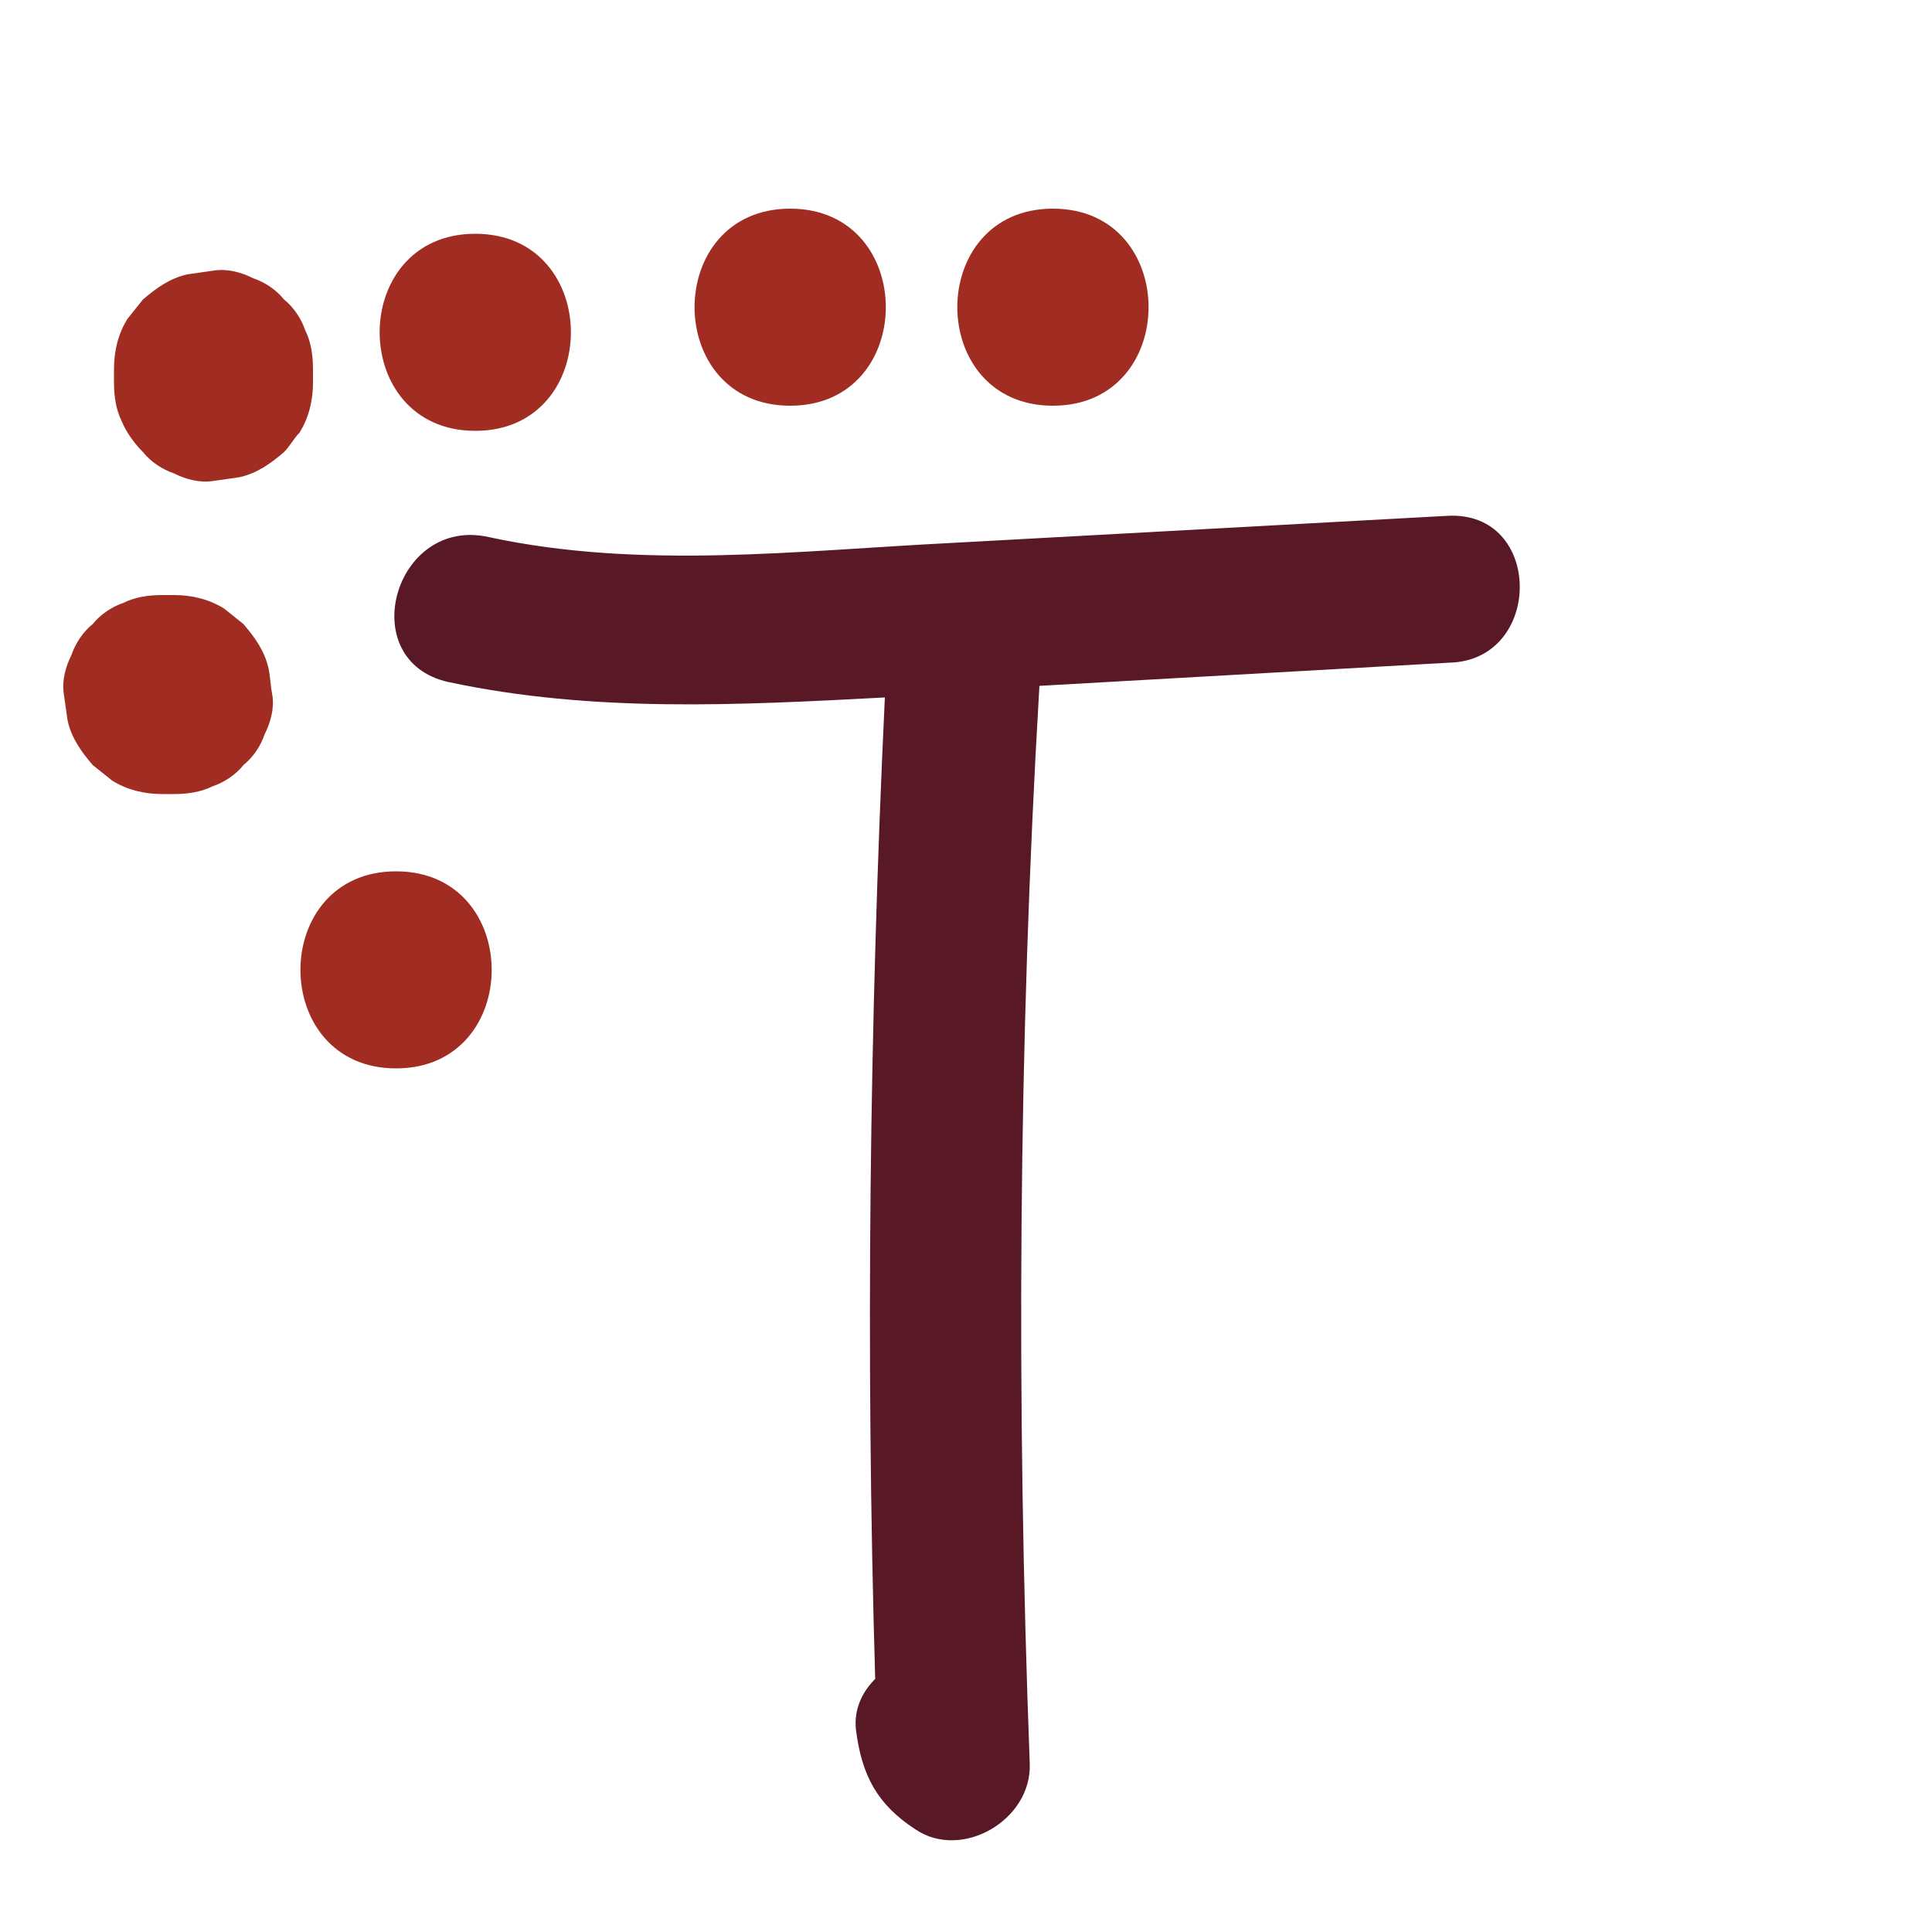 <?xml version="1.0" encoding="utf-8"?>
<!-- Generator: Adobe Illustrator 25.4.1, SVG Export Plug-In . SVG Version: 6.00 Build 0)  -->
<svg version="1.1" id="Layer_1" xmlns="http://www.w3.org/2000/svg" xmlns:xlink="http://www.w3.org/1999/xlink" width="100px" height="100px" x="0px" y="0px"
	 viewBox="0 0 100 100" style="enable-background:new 0 0 100 100;" xml:space="preserve">
<style type="text/css">
	.st0{fill:#591825;}
	.st1{fill:#A12C22;}
</style>
<g id="Layer_2_00000106866908790197458470000005360982255261684106_">
	<g id="Layer_1-2_00000159454026079160834550000012563471588832940944_">
		<path class="st0" d="M74.9,26.7l-25.6,1.4c-8,0.4-16.1,1.4-24-0.3c-4.9-1.1-7,6.4-2.1,7.5c7.5,1.6,15,1.2,22.6,0.8
			C45,53,44.8,70,45.3,86.9c-0.7,0.7-1.1,1.6-1,2.6c0.3,2.4,1.1,3.9,3.1,5.2c2.4,1.6,6-0.5,5.9-3.4c-0.7-18.6-0.6-37.2,0.5-55.8
			l21.2-1.2C79.9,34.2,79.9,26.4,74.9,26.7z"/>
		<path class="st1" d="M54.5,21c6.6,0,6.6-10.2,0-10.2S47.9,21,54.5,21z"/>
		<path class="st1" d="M40.9,21c6.6,0,6.6-10.2,0-10.2S34.3,21,40.9,21z"/>
		<path class="st1" d="M24.6,22.3c6.6,0,6.6-10.2,0-10.2S18,22.3,24.6,22.3z"/>
		<path class="st1" d="M7.4,23.4c0.4,0.5,1,0.9,1.6,1.1c0.6,0.3,1.3,0.5,2,0.4l1.4-0.2c0.9-0.2,1.6-0.7,2.3-1.3
			c0.3-0.3,0.5-0.7,0.8-1c0.5-0.8,0.7-1.7,0.7-2.6v-0.7c0-0.7-0.1-1.4-0.4-2c-0.2-0.6-0.6-1.2-1.1-1.6c-0.4-0.5-1-0.9-1.6-1.1
			c-0.6-0.3-1.3-0.5-2-0.4l-1.4,0.2c-0.9,0.2-1.6,0.7-2.3,1.3l-0.8,1c-0.5,0.8-0.7,1.7-0.7,2.6v0.7c0,0.7,0.1,1.4,0.4,2
			C6.5,22.3,6.9,22.9,7.4,23.4z"/>
		<path class="st1" d="M9,41.1c0.7,0,1.4-0.1,2-0.4c0.6-0.2,1.2-0.6,1.6-1.1c0.5-0.4,0.9-1,1.1-1.6c0.3-0.6,0.5-1.3,0.4-2
			c-0.1-0.5-0.1-0.9-0.2-1.4c-0.2-0.9-0.7-1.6-1.3-2.3l-1-0.8c-0.8-0.5-1.7-0.7-2.6-0.7H8.4c-0.7,0-1.4,0.1-2,0.4
			c-0.6,0.2-1.2,0.6-1.6,1.1c-0.5,0.4-0.9,1-1.1,1.6c-0.3,0.6-0.5,1.3-0.4,2l0.2,1.4c0.2,0.9,0.7,1.6,1.3,2.3l1,0.8
			c0.8,0.5,1.7,0.7,2.6,0.7H9z"/>
		<path class="st1" d="M20.5,45.1c-6.6,0-6.6,10.2,0,10.2S27.1,45.1,20.5,45.1z"/>
	</g>
</g>
</svg>
